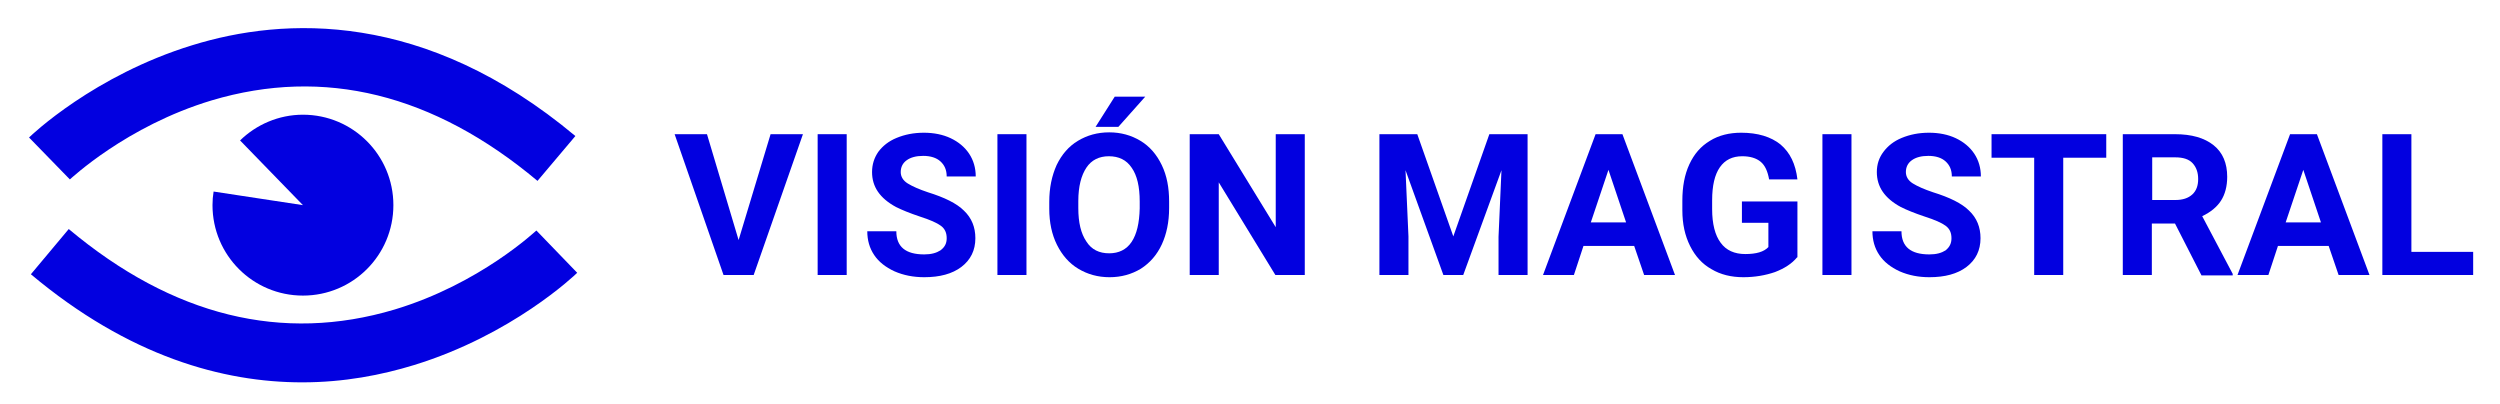 <?xml version="1.0" encoding="utf-8"?>
<!-- Generator: Adobe Illustrator 21.0.0, SVG Export Plug-In . SVG Version: 6.00 Build 0)  -->
<svg version="1.1" id="Capa_1" xmlns="http://www.w3.org/2000/svg" xmlns:xlink="http://www.w3.org/1999/xlink" x="0px" y="0px"
	 viewBox="0 0 680 110" style="enable-background:new 0 0 680 110;" xml:space="preserve">
<style type="text/css">
	.st0{fill:#0200E0;}
</style>
<g>
	<g>
		<g>
			<path class="st0" d="M146.2,49.2c-28.3-23.7-58.1-31-88.6-21.9c-23.3,7-38.4,21.4-38.6,21.5L7.9,37.4
				c0.7-0.7,17.7-16.9,44.4-25.1C77.2,4.6,115.5,2.7,156.5,37L146.2,49.2z"/>
		</g>
	</g>
	<g>
		<g>
			<path class="st0" d="M82.2,104c-21.5,0-47.1-7-73.8-29.4l10.3-12.3c28.3,23.7,58.1,31,88.6,21.9c23.3-7,38.4-21.4,38.6-21.5
				l11.1,11.5c-0.7,0.7-17.7,16.9-44.4,25.1C103.8,102,93.6,104,82.2,104z"/>
		</g>
	</g>
	<g>
		<g>
			<path class="st0" d="M107,55.8c0,13.6-11,24.6-24.6,24.6s-24.6-11-24.6-24.6c0-1.3,0.1-2.5,0.3-3.7l24.3,3.7L65.3,38.2
				c4.4-4.3,10.5-7,17.1-7C96,31.2,107,42.2,107,55.8z"/>
		</g>
	</g>
</g>
<g>
	<path class="st0" d="M200.9,65.3l8.7-28.8h8.8L205,74.8h-8.2l-13.3-38.3h8.8L200.9,65.3z"/>
	<path class="st0" d="M230.3,74.8h-7.9V36.5h7.9V74.8z"/>
	<path class="st0" d="M257.5,64.8c0-1.5-0.5-2.6-1.6-3.4c-1.1-0.8-2.9-1.6-5.7-2.5c-2.7-0.9-4.9-1.8-6.5-2.6
		c-4.4-2.4-6.5-5.5-6.5-9.5c0-2.1,0.6-3.9,1.7-5.5c1.2-1.6,2.8-2.9,5-3.8c2.2-0.9,4.6-1.4,7.4-1.4c2.7,0,5.2,0.5,7.3,1.5
		s3.8,2.4,5,4.2c1.2,1.8,1.8,3.9,1.8,6.2h-7.9c0-1.8-0.6-3.1-1.7-4.1c-1.1-1-2.7-1.5-4.7-1.5c-1.9,0-3.4,0.4-4.5,1.2
		c-1.1,0.8-1.6,1.9-1.6,3.2c0,1.2,0.6,2.3,1.9,3.1c1.3,0.8,3.1,1.6,5.5,2.4c4.5,1.4,7.8,3,9.8,5c2.1,2,3.1,4.5,3.1,7.5
		c0,3.3-1.3,5.9-3.8,7.8c-2.5,1.9-5.9,2.8-10.1,2.8c-2.9,0-5.6-0.5-8.1-1.6c-2.4-1.1-4.3-2.6-5.5-4.4c-1.3-1.9-1.9-4.1-1.9-6.5h7.9
		c0,4.2,2.5,6.3,7.6,6.3c1.9,0,3.3-0.4,4.4-1.1C257,67.2,257.5,66.2,257.5,64.8z"/>
	<path class="st0" d="M279.2,74.8h-7.9V36.5h7.9V74.8z"/>
	<path class="st0" d="M318,56.6c0,3.8-0.7,7.1-2,9.9c-1.3,2.8-3.2,5-5.7,6.6c-2.5,1.5-5.3,2.3-8.5,2.3c-3.2,0-6-0.8-8.5-2.3
		c-2.5-1.5-4.4-3.7-5.8-6.5c-1.4-2.8-2.1-6.1-2.1-9.8v-1.9c0-3.8,0.7-7.1,2-10c1.4-2.9,3.3-5.1,5.8-6.6s5.3-2.3,8.5-2.3
		c3.2,0,6,0.8,8.5,2.3c2.5,1.5,4.4,3.7,5.8,6.6c1.4,2.9,2,6.2,2,9.9V56.6z M310,54.8c0-4-0.7-7.1-2.2-9.2c-1.4-2.1-3.5-3.1-6.2-3.1
		c-2.6,0-4.7,1-6.1,3.1c-1.4,2.1-2.2,5.1-2.2,9.1v1.9c0,3.9,0.7,6.9,2.2,9.1c1.4,2.2,3.5,3.2,6.2,3.2c2.6,0,4.7-1,6.1-3.1
		c1.4-2.1,2.1-5.1,2.2-9.1V54.8z M303.2,26.3h8.3l-7.3,8.2H298L303.2,26.3z"/>
	<path class="st0" d="M354.8,74.8h-7.9l-15.4-25.2v25.2h-7.9V36.5h7.9L347,61.8V36.5h7.9V74.8z"/>
	<path class="st0" d="M385.5,36.5l9.8,27.8l9.8-27.8h10.4v38.3h-7.9V64.4l0.8-18.1L398,74.8h-5.4l-10.3-28.5l0.8,18v10.5h-7.9V36.5
		H385.5z"/>
	<path class="st0" d="M444.5,66.9h-13.8l-2.6,7.9h-8.4l14.3-38.3h7.3l14.3,38.3h-8.4L444.5,66.9z M432.7,60.5h9.6l-4.8-14.3
		L432.7,60.5z"/>
	<path class="st0" d="M488.8,70c-1.4,1.7-3.4,3-6,4c-2.6,0.9-5.5,1.4-8.6,1.4c-3.3,0-6.2-0.7-8.7-2.2c-2.5-1.4-4.4-3.5-5.8-6.3
		c-1.4-2.8-2.1-6-2.1-9.7v-2.6c0-3.8,0.6-7.1,1.9-9.9c1.3-2.8,3.1-4.9,5.6-6.4c2.4-1.5,5.3-2.2,8.5-2.2c4.5,0,8.1,1.1,10.7,3.2
		c2.6,2.2,4.1,5.3,4.6,9.5h-7.7c-0.4-2.2-1.1-3.8-2.3-4.8c-1.2-1-2.9-1.5-5-1.5c-2.7,0-4.7,1-6.1,3c-1.4,2-2.1,5-2.1,9v2.4
		c0,4,0.8,7.1,2.3,9.1c1.5,2.1,3.8,3.1,6.7,3.1c3,0,5.1-0.6,6.3-1.9v-6.6h-7.2v-5.8h15.1V70z"/>
	<path class="st0" d="M503.6,74.8h-7.9V36.5h7.9V74.8z"/>
	<path class="st0" d="M530.8,64.8c0-1.5-0.5-2.6-1.6-3.4c-1.1-0.8-2.9-1.6-5.7-2.5c-2.7-0.9-4.9-1.8-6.5-2.6
		c-4.4-2.4-6.5-5.5-6.5-9.5c0-2.1,0.6-3.9,1.8-5.5c1.2-1.6,2.8-2.9,5-3.8c2.2-0.9,4.6-1.4,7.4-1.4c2.7,0,5.2,0.5,7.3,1.5
		c2.1,1,3.8,2.4,5,4.2c1.2,1.8,1.8,3.9,1.8,6.2h-7.9c0-1.8-0.6-3.1-1.7-4.1c-1.1-1-2.7-1.5-4.7-1.5c-1.9,0-3.4,0.4-4.5,1.2
		c-1.1,0.8-1.6,1.9-1.6,3.2c0,1.2,0.6,2.3,1.9,3.1c1.3,0.8,3.1,1.6,5.5,2.4c4.5,1.4,7.8,3,9.8,5c2.1,2,3.1,4.5,3.1,7.5
		c0,3.3-1.3,5.9-3.8,7.8c-2.5,1.9-5.9,2.8-10.1,2.8c-2.9,0-5.6-0.5-8.1-1.6c-2.4-1.1-4.3-2.6-5.5-4.4c-1.3-1.9-1.9-4.1-1.9-6.5h7.9
		c0,4.2,2.5,6.3,7.6,6.3c1.9,0,3.3-0.4,4.4-1.1C530.3,67.2,530.8,66.2,530.8,64.8z"/>
	<path class="st0" d="M572.9,42.9h-11.7v31.9h-7.9V42.9h-11.6v-6.4h31.2V42.9z"/>
	<path class="st0" d="M591.6,60.8h-6.3v14h-7.9V36.5h14.2c4.5,0,8,1,10.5,3c2.5,2,3.7,4.9,3.7,8.6c0,2.6-0.6,4.8-1.7,6.5
		c-1.1,1.7-2.8,3.1-5.1,4.2l8.3,15.7v0.4h-8.5L591.6,60.8z M585.3,54.4h6.4c2,0,3.5-0.5,4.6-1.5c1.1-1,1.6-2.4,1.6-4.2
		c0-1.8-0.5-3.2-1.5-4.3s-2.6-1.6-4.7-1.6h-6.3V54.4z"/>
	<path class="st0" d="M633.4,66.9h-13.8l-2.6,7.9h-8.4l14.3-38.3h7.3l14.3,38.3h-8.4L633.4,66.9z M621.7,60.5h9.6l-4.8-14.3
		L621.7,60.5z"/>
	<path class="st0" d="M655.9,68.5h16.8v6.3H648V36.5h7.9V68.5z"/>
</g>
</svg>
